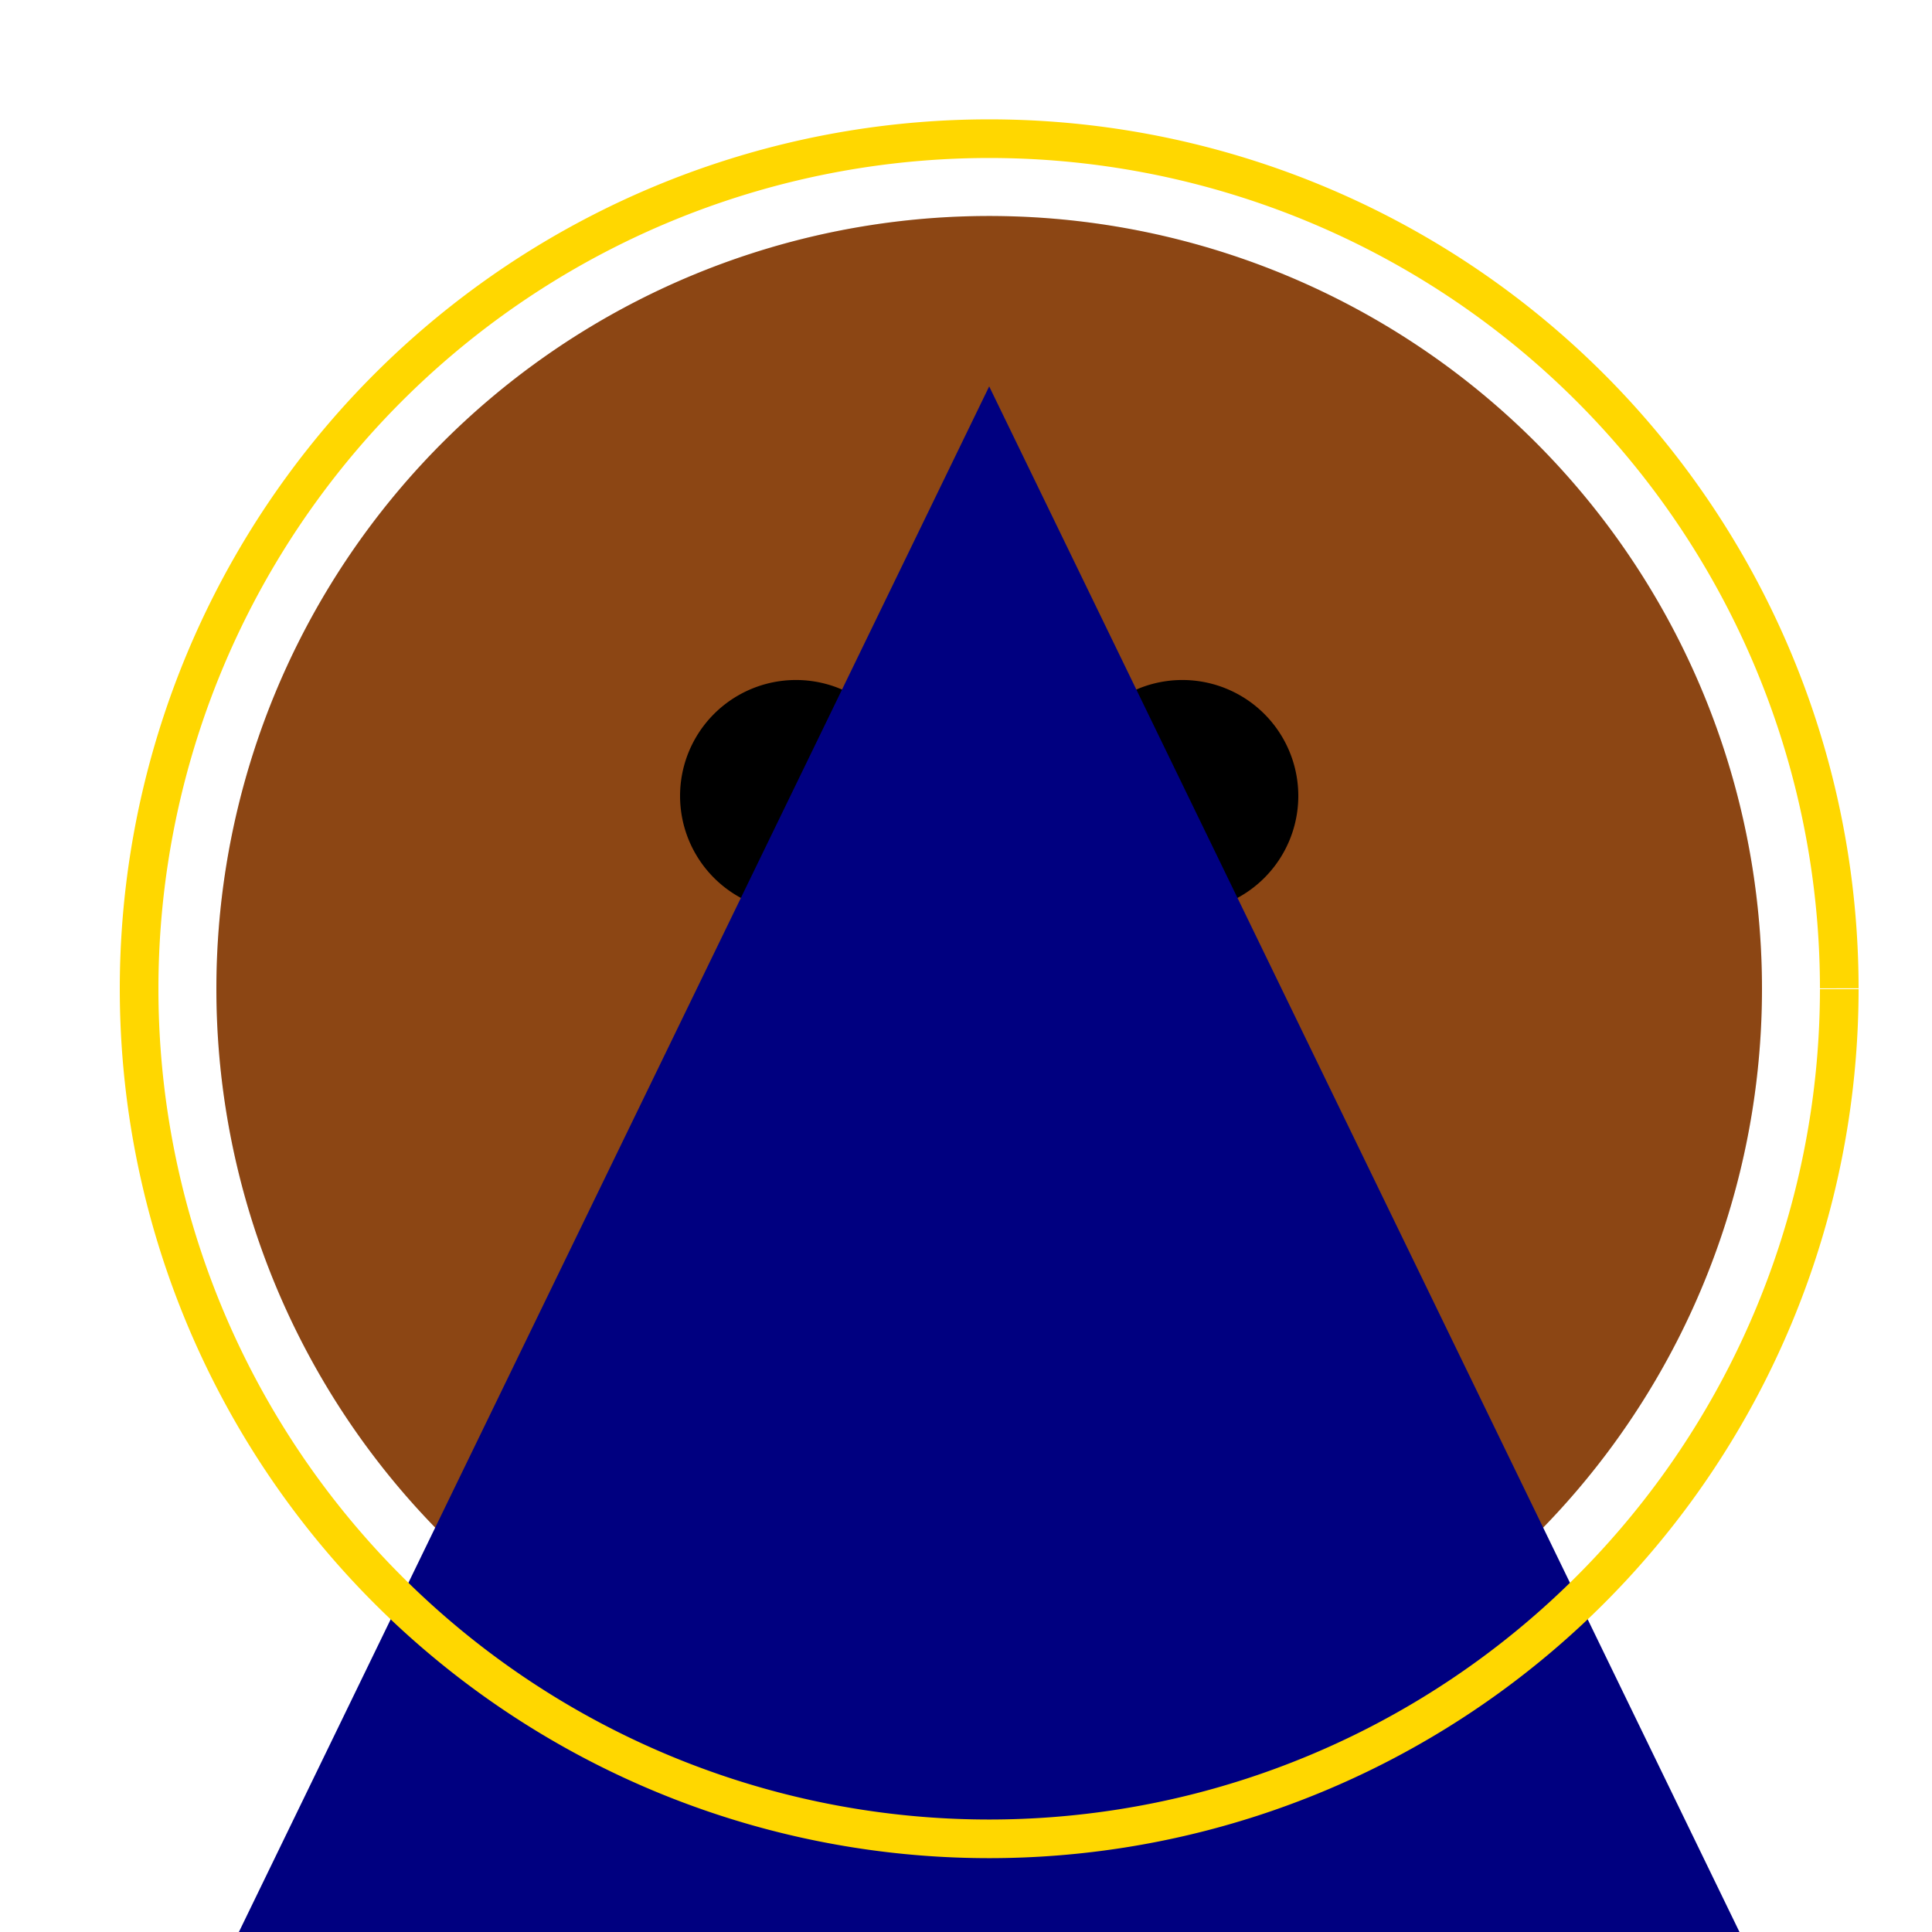 <!--

Generated by DrawGPT.
Free, open source, AI generated images in SVG, PNG, and HTML Canvas format.
https://drawgpt.ai

Created: 2023-09-27T01:21:41.458Z
Link: https://drawgpt.ai/prompt/78459/

-->
<svg xmlns="http://www.w3.org/2000/svg" xmlns:xlink="http://www.w3.org/1999/xlink" width="500" height="500"><defs/><g><rect fill="#fff" stroke="none" x="0" y="0" width="512" height="512"/><path fill="rgb(240, 240, 240)" stroke="none" paint-order="stroke fill markers" d=" M 456 256 A 200 200 0 1 1 456 255.8"/><path fill="rgb(140, 70, 20)" stroke="none" paint-order="stroke fill markers" d=" M 456 256 A 200 200 0 1 1 456 255.8"/><path fill="#000" stroke="none" paint-order="stroke fill markers" d=" M 236 206 A 30 30 0 1 1 236 205.97"/><path fill="#000" stroke="none" paint-order="stroke fill markers" d=" M 336 206 A 30 30 0 1 1 336 205.97"/><path fill="#000" stroke="none" paint-order="stroke fill markers" d=" M 256 226 L 236 276 L 276 276 Z"/><path fill="#000" stroke="none" paint-order="stroke fill markers" d=" M 316 336 A 60 60 0 0 1 196 336"/><path fill="rgb(240, 240, 240)" stroke="none" paint-order="stroke fill markers" d=" M 206 336 L 306 336 L 256 436 Z"/><path fill="rgb(0, 0, 128)" stroke="none" paint-order="stroke fill markers" d=" M 56 512 L 456 512 L 256 100 Z"/><path fill="none" stroke="rgb(255, 215, 0)" paint-order="fill stroke markers" d=" M 476 256 A 220 220 0 1 1 476 255.78" stroke-miterlimit="10" stroke-width="10" stroke-dasharray=""/></g></svg>